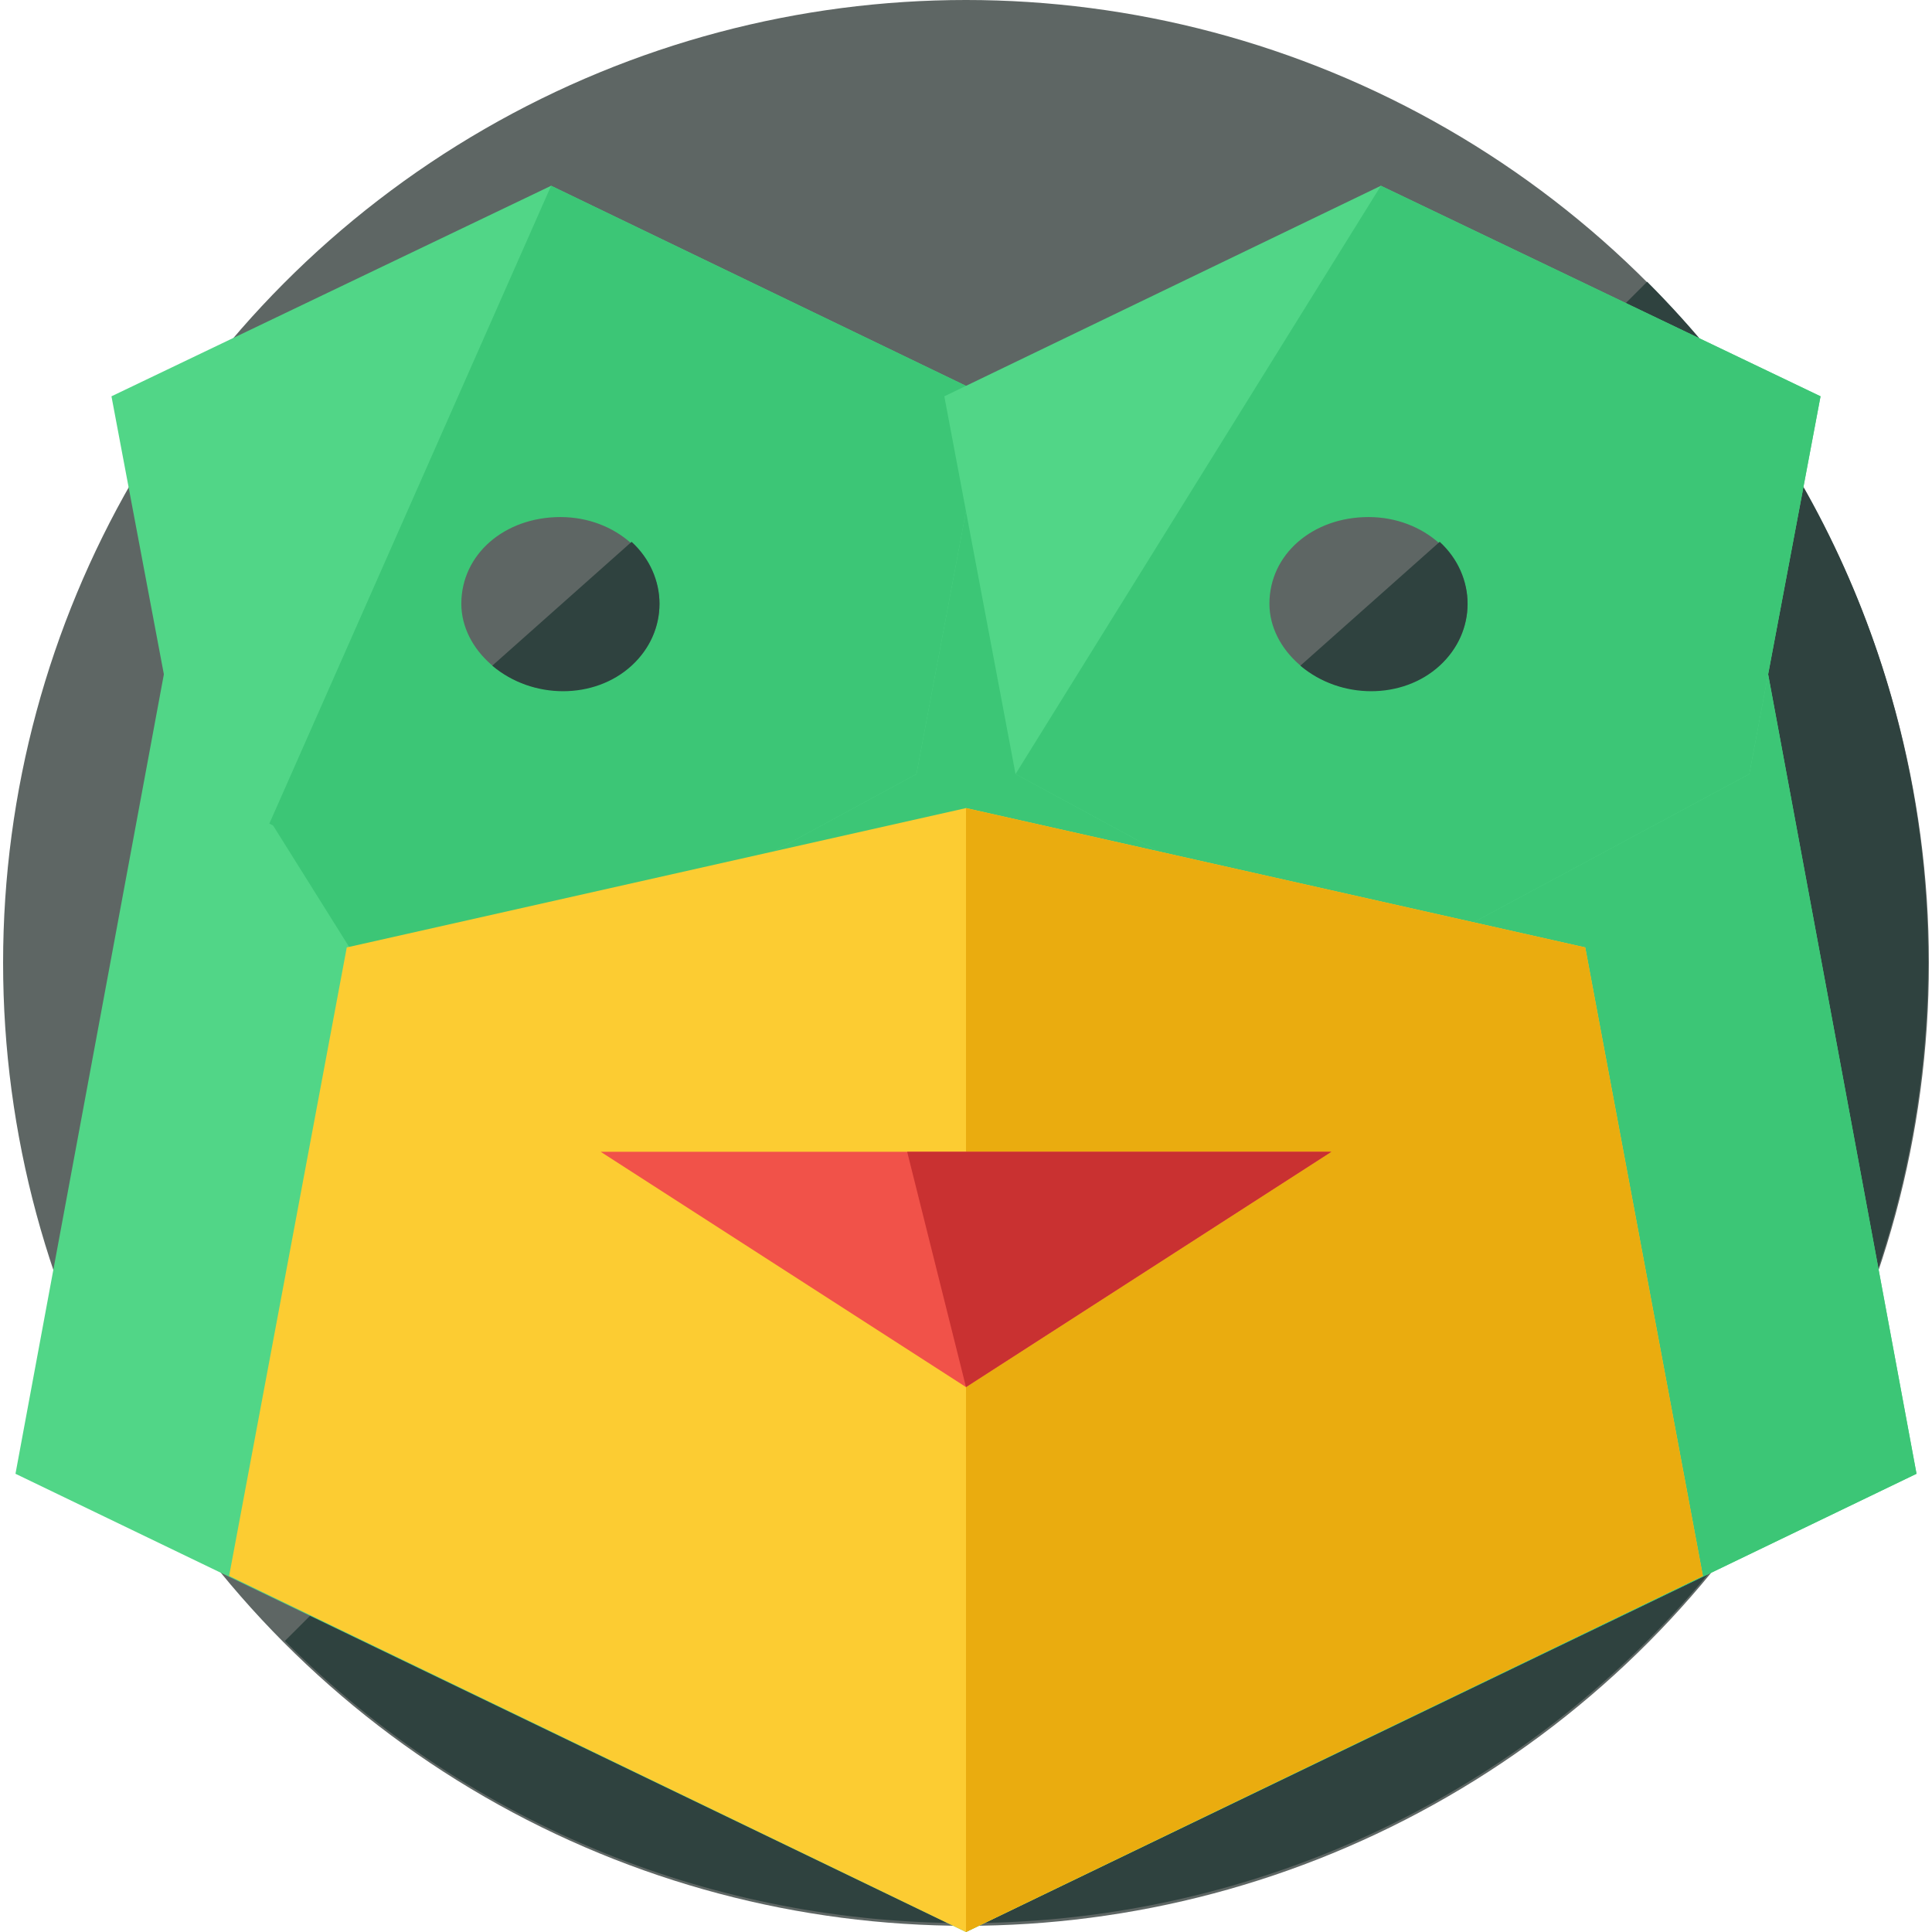 <?xml version="1.0" encoding="iso-8859-1"?>
<!-- Uploaded to: SVG Repo, www.svgrepo.com, Generator: SVG Repo Mixer Tools -->
<svg height="800px" width="800px" version="1.1" id="Layer_1" xmlns="http://www.w3.org/2000/svg" xmlns:xlink="http://www.w3.org/1999/xlink" 
	 viewBox="0 0 499.2 499.2" xml:space="preserve">
<circle style="fill:#5E6664;" cx="249.6" cy="248.8" r="248.8"/>
<path style="fill:#2F423F;" d="M425.6,72.8c96.8,96.8,96.8,254.4,0,351.2s-254.4,97.6-352,0"/>
<polygon style="fill:#51D687;" points="495.2,380.8 249.6,499.2 4,380.8 43.2,169.6 249.6,124 456,169.6 "/>
<polyline style="fill:#3CC676;" points="43.2,169.6 249.6,124 456,169.6 495.2,380.8 249.6,499.2 "/>
<polygon style="fill:#51D687;" points="28.8,102.4 142.4,48 255.2,102.4 236.8,200 142.4,251.2 47.2,200 "/>
<polyline style="fill:#3CC676;" points="142.4,48 255.2,102.4 236.8,200 142.4,251.2 69.6,212.8 "/>
<polygon style="fill:#51D687;" points="244,102.4 356.8,48 470.4,102.4 452,200 356.8,251.2 262.4,200 "/>
<polyline style="fill:#3CC676;" points="356.8,48 470.4,102.4 452,200 356.8,251.2 262.4,200 "/>
<path style="fill:#5E6664;" d="M170.4,156c0,12.8-11.2,22.4-25.6,22.4c-13.6,0-25.6-10.4-25.6-22.4c0-12.8,11.2-22.4,25.6-22.4
	S170.4,144,170.4,156z"/>
<path style="fill:#2F423F;" d="M163.2,140c9.6,8.8,9.6,23.2,0,32s-25.6,8.8-36,0"/>
<path style="fill:#5E6664;" d="M379.2,156c0,12.8-11.2,22.4-25.6,22.4C340,178.4,328,168,328,156c0-12.8,11.2-22.4,25.6-22.4
	S379.2,144,379.2,156z"/>
<path style="fill:#2F423F;" d="M372,140c9.6,8.8,9.6,23.2,0,32s-25.6,8.8-36,0"/>
<polygon style="fill:#FCCC32;" points="440,407.2 249.6,499.2 59.2,407.2 89.6,244.8 249.6,208.8 409.6,244.8 "/>
<polyline style="fill:#EAAC0F;" points="249.6,208.8 409.6,244.8 440,407.2 249.6,499.2 "/>
<polygon style="fill:#F15249;" points="155.2,297.6 249.6,358.4 344,297.6 "/>
<polygon style="fill:#C93131;" points="234.4,297.6 249.6,358.4 344,297.6 "/>
</svg>